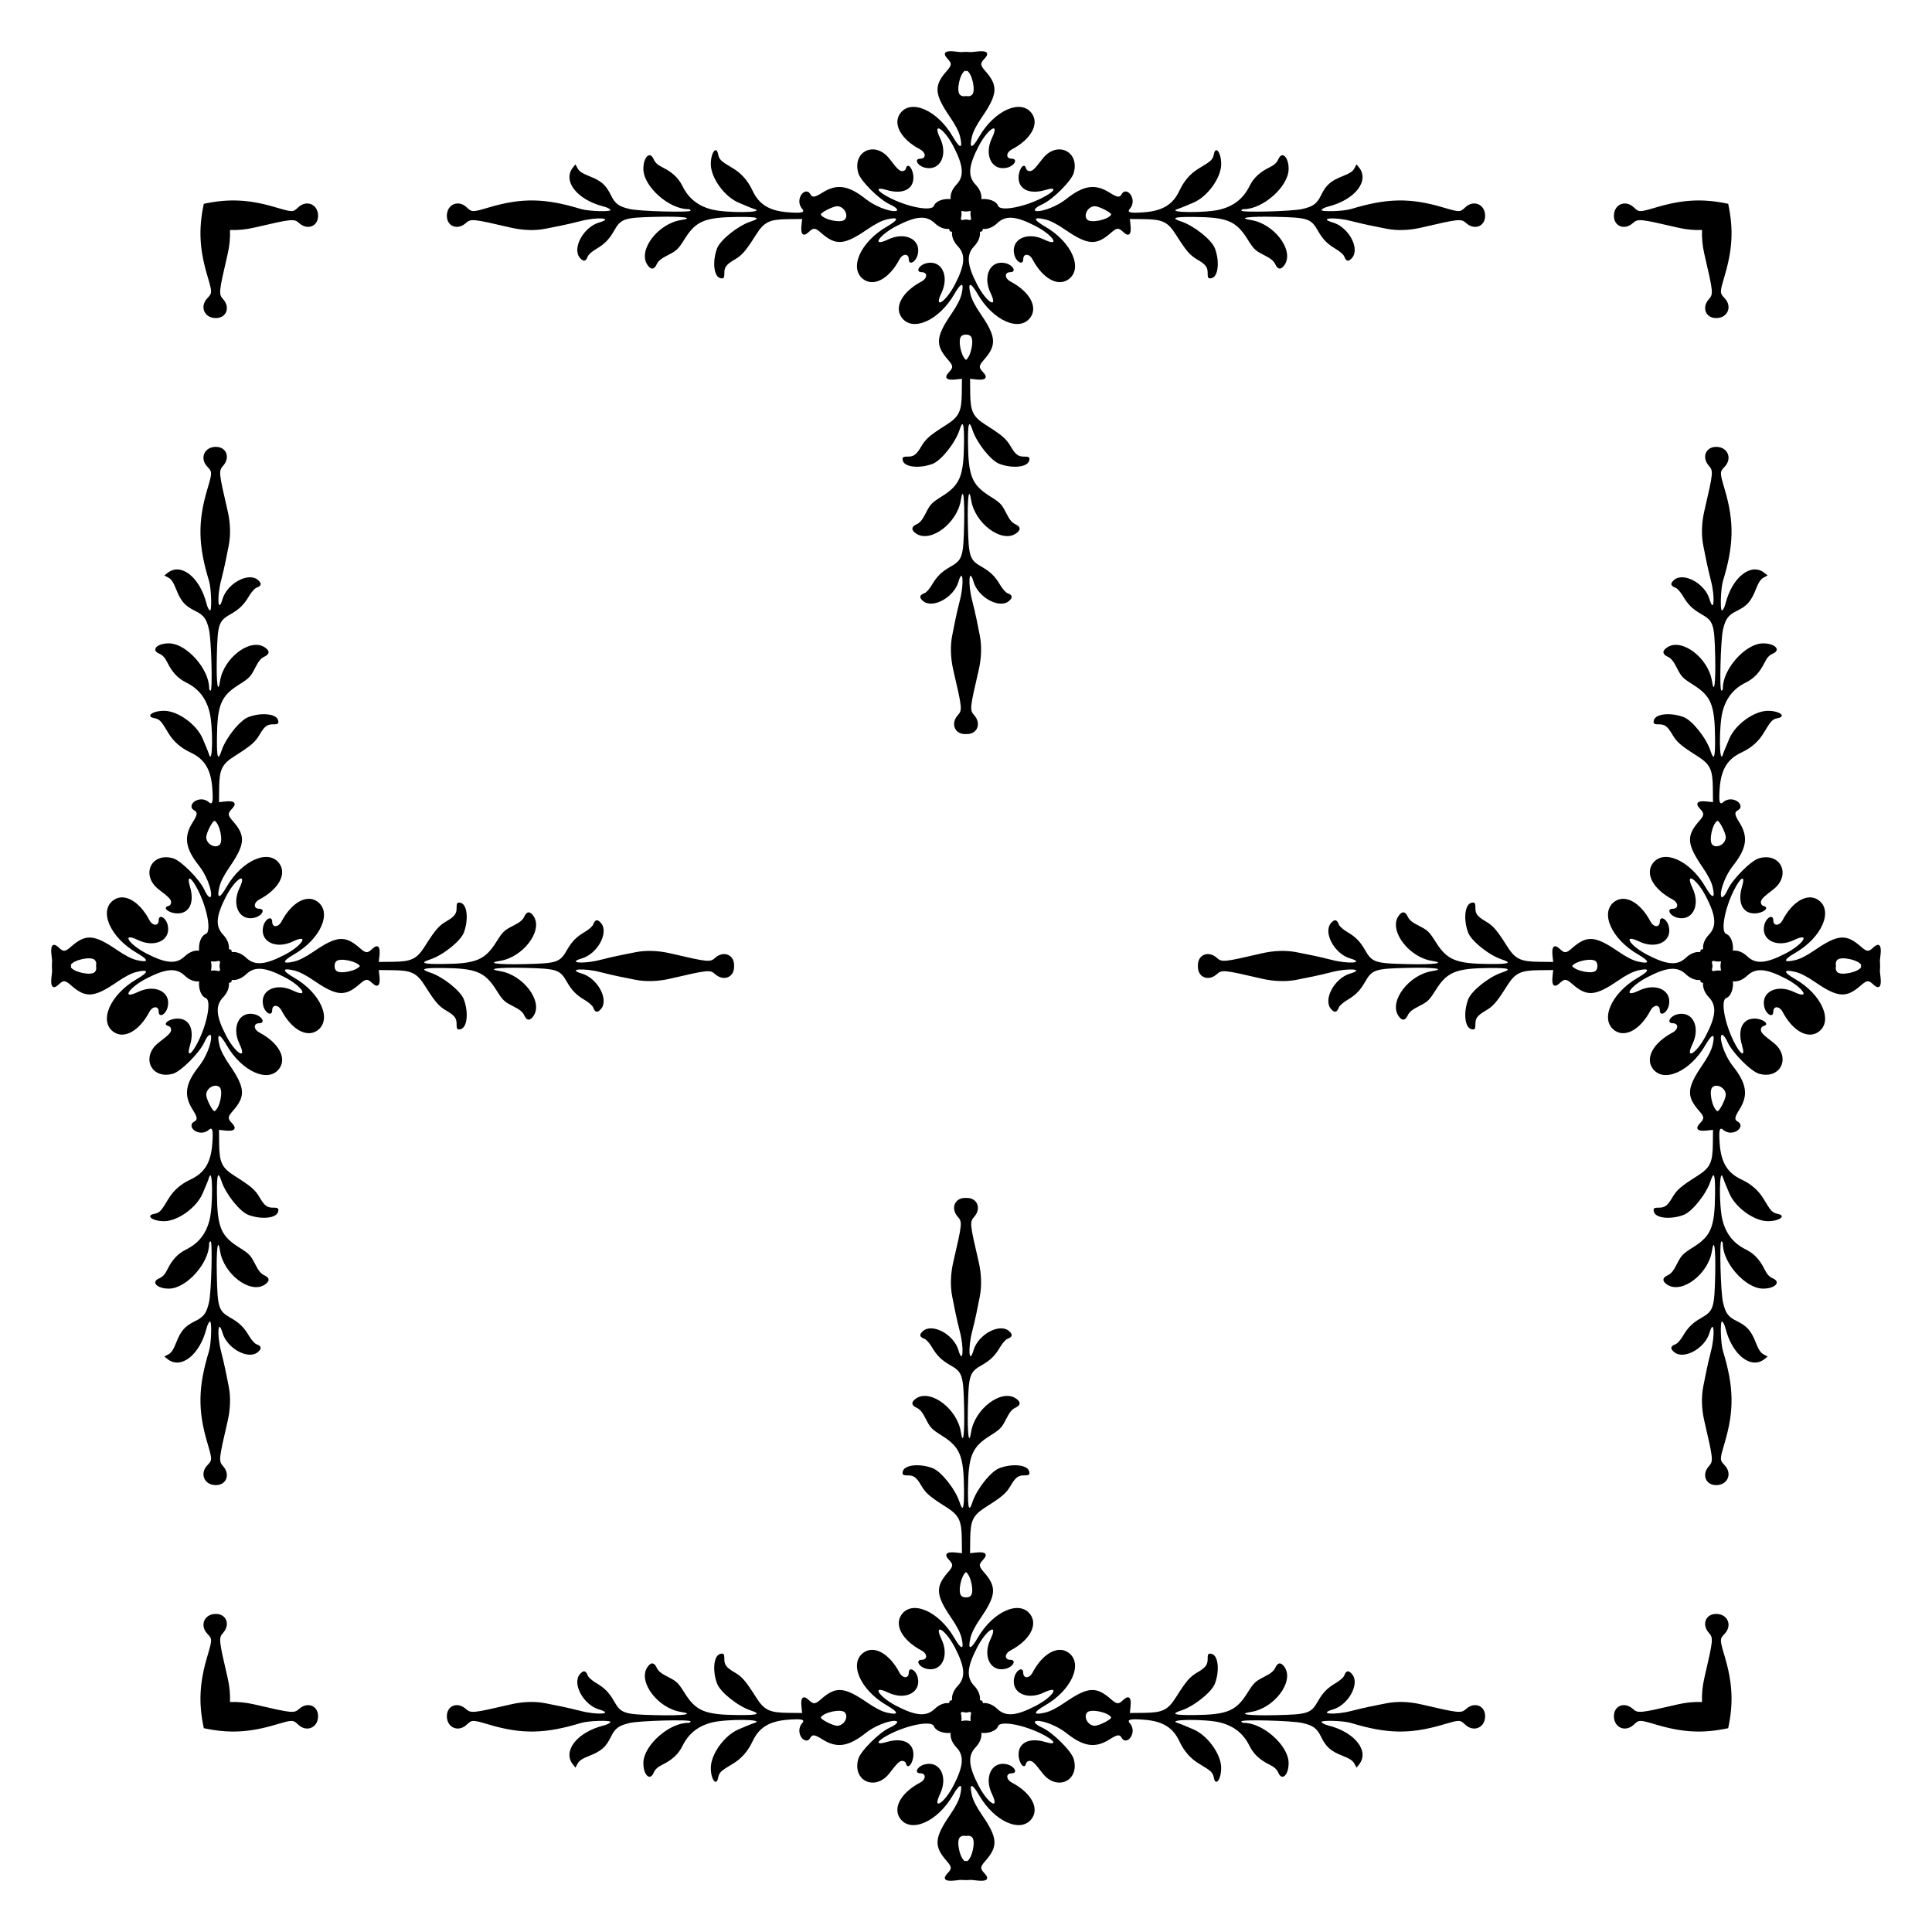<?xml version="1.0" encoding="utf-8"?>

<!DOCTYPE svg PUBLIC "-//W3C//DTD SVG 1.1//EN" "http://www.w3.org/Graphics/SVG/1.1/DTD/svg11.dtd">
<svg version="1.1" id="Layer_1" xmlns="http://www.w3.org/2000/svg" xmlns:xlink="http://www.w3.org/1999/xlink" x="0px" y="0px"
	 viewBox="0 0 1689.56 1689.56" enable-background="new 0 0 1689.56 1689.56" xml:space="preserve">
<path id="path44265" d="M1511.327,1511.327c-22.218,4.766-39.91,3.697-62.675-3.025c-15.01-4.432-15.293-4.432-19.895-0.065
	c-7.36,6.986-17.474,2.581-17.368-7.563c0.095-9.109,9.257-12.632,16.442-6.321c4.655,4.089,5.635,3.993,39.679-3.9
	c7.028-1.629,14.206-2.303,20.937-2.005c-0.298-6.731,0.376-13.909,2.005-20.937c7.893-34.043,7.989-35.023,3.9-39.679
	c-6.311-7.184-2.788-16.347,6.321-16.442c10.144-0.106,14.549,10.007,7.563,17.368c-4.367,4.601-4.366,4.885,0.065,19.895
	C1515.024,1471.417,1516.094,1489.11,1511.327,1511.327z M178.232,1511.327c-4.766-22.218-3.697-39.91,3.025-62.675
	c4.432-15.01,4.432-15.293,0.065-19.895c-6.986-7.36-2.581-17.474,7.563-17.368c9.109,0.095,12.632,9.257,6.321,16.442
	c-4.089,4.655-3.993,5.635,3.9,39.679c1.629,7.028,2.303,14.206,2.006,20.937c6.731-0.298,13.909,0.376,20.937,2.005
	c34.043,7.893,35.024,7.989,39.679,3.9c7.184-6.311,16.347-2.788,16.442,6.321c0.106,10.144-10.007,14.549-17.368,7.563
	c-4.601-4.367-4.885-4.366-19.895,0.065C218.142,1515.024,200.45,1516.094,178.232,1511.327z M178.232,178.232
	c22.218-4.766,39.91-3.697,62.675,3.025c15.01,4.432,15.293,4.432,19.895,0.065c7.36-6.986,17.474-2.581,17.368,7.563
	c-0.095,9.109-9.257,12.632-16.442,6.321c-4.655-4.089-5.635-3.993-39.679,3.9c-7.028,1.629-14.206,2.303-20.937,2.006
	c0.298,6.731-0.376,13.909-2.006,20.937c-7.893,34.043-7.989,35.024-3.9,39.679c6.311,7.184,2.788,16.347-6.321,16.442
	c-10.144,0.106-14.549-10.007-7.563-17.368c4.367-4.601,4.367-4.885-0.065-19.895C174.535,218.142,173.466,200.45,178.232,178.232z
	 M1511.327,178.232c4.766,22.218,3.697,39.91-3.025,62.675c-4.432,15.01-4.432,15.293-0.065,19.895
	c6.986,7.36,2.581,17.474-7.563,17.368c-9.109-0.095-12.632-9.257-6.321-16.442c4.089-4.655,3.993-5.635-3.9-39.679
	c-1.629-7.028-2.303-14.206-2.005-20.937c-6.731,0.298-13.909-0.376-20.937-2.006c-34.043-7.893-35.023-7.989-39.679-3.9
	c-7.184,6.311-16.347,2.788-16.442-6.321c-0.106-10.144,10.007-14.549,17.368-7.563c4.601,4.367,4.885,4.367,19.895-0.065
	C1471.417,174.535,1489.11,173.466,1511.327,178.232z M1047.613,844.78c-0.015-0.297-0.021-0.599-0.018-0.907
	c0.095-9.109,9.257-12.632,16.442-6.321c4.655,4.089,5.635,3.993,39.679-3.9c10.443-2.421,21.219-2.733,30.364-0.881
	c3.173,0.643,9.286,1.869,13.583,2.728c4.297,0.859,11.819,2.609,16.715,3.887c14.74,3.849,29.883,2.72,16.359-1.22
	c-13.767-4.01-23.905-22.824-16.713-31.011c3.11-3.54,5.14-3.125,6.8,1.385c0.561,1.524,3.886,4.451,7.388,6.504
	c7.292,4.276,11.322,8.374,15.548,15.819c6.123,10.786,8.673,11.627,37.33,12.284c23.056,0.529,33.689-0.894,21.23-2.841
	c-20.044-3.131-37.561-26.031-29.631-38.735c3.087-4.946,6.176-4.903,8.444,0.115c1.321,2.923,3.838,4.959,9.992,8.083
	c7.578,3.847,8.722,4.963,14.522,14.163c9.878,15.669,17.635,18.841,46.725,19.109c17.274,0.159,20.337-0.948,11.024-3.985
	c-11.176-3.644-26.744-16.074-29.518-23.568c-4.271-11.539-2.867-24.525,2.806-25.945c2.947-0.738,3.6,0.046,3.556,4.281
	c-0.056,5.306,1.697,7.631,8.953,11.885c6.678,3.914,9.655,7.37,18.786,21.799c7.079,11.187,11.679,13.428,27.912,13.598
	l12.399,0.13l-0.622-5.769c-0.853-7.911,1.624-10.126,6.336-5.666c4.263,4.035,5.618,3.928,11.089-0.873
	c12.652-11.103,20.006-10.556,39.749,2.951c7.438,5.089,13.007,7.945,17.578,9.019c10.682,2.508,10.639-0.141-0.105-6.354
	c-23.323-13.486-33.555-37.052-20.093-46.273c9.266-6.347,22.378,1.051,31.119,17.556c2.836,5.354,8.128,5.514,8.183,0.248
	c0.06-5.781,6.252-2.542,7.847,4.105c3.156,13.157-10.947,20.321-25.915,13.162c-15.002-7.176-8.28,3.65,7.267,11.704
	c17.114,8.865,26.15,9.572,33.465,2.62c4.224-4.014,8.709-5.491,12.62-5.089c0.12-0.643,0.304-1.317,0.553-2.018
	c0.701-0.249,1.375-0.433,2.018-0.553c-0.402-3.911,1.075-8.396,5.089-12.62c6.952-7.316,6.245-16.351-2.62-33.465
	c-8.054-15.547-18.88-22.27-11.704-7.267c7.159,14.968-0.005,29.071-13.162,25.915c-6.648-1.595-9.887-7.787-4.105-7.847
	c5.266-0.055,5.106-5.347-0.248-8.183c-16.505-8.741-23.902-21.853-17.556-31.119c9.221-13.463,32.787-3.23,46.273,20.093
	c6.213,10.744,8.862,10.787,6.354,0.105c-1.073-4.571-3.93-10.141-9.019-17.578c-13.507-19.743-14.054-27.097-2.951-39.749
	c4.802-5.471,4.908-6.826,0.873-11.089c-4.46-4.712-2.245-7.189,5.666-6.336l5.769,0.622l-0.13-12.399
	c-0.17-16.233-2.411-20.833-13.598-27.912c-14.429-9.13-17.885-12.108-21.799-18.785c-4.253-7.257-6.579-9.009-11.885-8.954
	c-4.235,0.045-5.019-0.609-4.281-3.556c1.42-5.672,14.406-7.076,25.945-2.805c7.495,2.774,19.924,18.342,23.568,29.518
	c3.037,9.313,4.144,6.25,3.985-11.024c-0.268-29.09-3.44-36.847-19.109-46.725c-9.2-5.8-10.317-6.943-14.163-14.522
	c-3.124-6.154-5.16-8.671-8.083-9.992c-5.018-2.268-5.061-5.357-0.115-8.444c12.705-7.93,35.604,9.587,38.735,29.631
	c1.946,12.459,3.369,1.826,2.841-21.23c-0.657-28.657-1.498-31.207-12.283-37.33c-7.445-4.227-11.543-8.256-15.819-15.548
	c-2.053-3.501-4.981-6.827-6.504-7.388c-4.51-1.661-4.925-3.691-1.385-6.801c8.187-7.193,27.001,2.946,31.011,16.713
	c3.94,13.524,5.069-1.618,1.22-16.359c-1.278-4.896-3.028-12.418-3.887-16.715c-0.859-4.297-2.085-10.411-2.728-13.583
	c-1.852-9.145-1.54-19.921,0.881-30.364c7.893-34.043,7.989-35.024,3.9-39.679c-6.311-7.184-2.788-16.347,6.321-16.442
	c10.144-0.106,14.549,10.007,7.563,17.368c-4.367,4.601-4.366,4.885,0.065,19.895c8.368,28.341,7.976,48.82-1.531,79.957
	c-2.018,6.609-2.631,26.484-0.798,25.852c0.897-0.31,2.236-2.973,2.976-5.917c5.829-23.192,22.334-36.239,34.075-26.933l2.808,2.226
	l-3.536,1.897c-2.65,1.424-4.382,4.063-6.933,10.555c-3.988,10.147-7.634,14.25-16.484,18.555
	c-7.543,3.669-9.897,6.855-12.105,16.384c-2.064,8.905-3.235,53.344-1.405,53.325c0.707-0.008,1.282-0.964,1.28-2.123
	c-0.036-16.765,19.722-38.959,34.886-39.187c10.576-0.159,16.364,5.718,8.826,8.961c-3.103,1.335-5.039,3.44-7.205,7.827
	c-4.244,8.598-9.199,13.863-16.401,17.433c-10.673,5.29-17.197,13.411-20.331,25.305c-3.341,12.681-3,48.381,0.359,37.48
	c0.358-1.163,1.115-3.204,1.681-4.534c0.566-1.331,2.285-5.422,3.819-9.092c5.181-12.387,21.625-24.318,33.641-24.409
	c10.038-0.076,16.751,4.812,8.78,6.394c-4.729,0.938-5.977,2.242-12.181,12.7c-4.546,7.663-10.889,13.275-19.644,17.38
	c-12.247,5.743-17.74,14.743-18.981,31.099c-0.959,12.635-0.156,15.339,3.538,11.924c1.215-1.123,3.808-2.06,5.762-2.08
	c7.281-0.076,11.918,6.649,6.597,9.568c-3.249,1.783-3,3.787,1.318,10.642c7.964,12.644,6.424,22.745-5.817,38.153
	c-5.516,6.943-10.451,18.807-10.386,24.966c0.045,4.273,3.024,2.168,5.88-4.153c4.193-9.282,20.504-25.674,27.498-27.636
	c19.227-5.394,28.436,14.98,12.349,27.323c-9.192,7.052-10.75,8.695-10.723,11.305c0.016,1.517,0.993,2.772,2.442,3.134
	c5.651,1.415-0.47,6.378-7.962,6.457c-10.529,0.11-15.099-9.569-11.009-23.317c3.322-11.168-1.298-8.767-7.468,3.882
	c-7.936,16.27-11.23,35.545-6.381,37.347c4.444,1.652,6.528,8.764,5.875,14.632c3.925-0.424,8.436,1.046,12.683,5.082
	c7.316,6.952,16.354,6.243,33.468-2.622c15.547-8.054,22.267-18.88,7.265-11.704c-14.968,7.16-29.071-0.002-25.915-13.159
	c1.595-6.648,7.786-9.887,7.847-4.105c0.055,5.266,5.35,5.103,8.186-0.251c8.741-16.505,21.853-23.902,31.119-17.556
	c13.463,9.221,3.23,32.787-20.093,46.273c-10.745,6.213-10.79,8.865-0.108,6.356c4.571-1.073,10.141-3.933,17.578-9.021
	c19.743-13.507,27.097-14.052,39.749-2.949c5.471,4.802,6.826,4.908,11.089,0.873c4.712-4.46,7.189-2.245,6.336,5.666l-0.622,5.766
	l0.191,4.793l-0.191,4.793l0.622,5.766c0.853,7.912-1.624,10.126-6.336,5.666c-4.263-4.035-5.618-3.928-11.089,0.873
	c-12.652,11.103-20.006,10.558-39.749-2.949c-7.438-5.089-13.007-7.948-17.578-9.021c-10.682-2.508-10.637,0.143,0.108,6.356
	c23.323,13.487,33.555,37.053,20.093,46.274c-9.266,6.347-22.378-1.051-31.119-17.556c-2.836-5.354-8.131-5.517-8.186-0.251
	c-0.061,5.782-6.252,2.542-7.847-4.105c-3.156-13.157,10.947-20.319,25.915-13.159c15.002,7.176,8.282-3.65-7.265-11.704
	c-17.114-8.865-26.152-9.575-33.468-2.622c-4.246,4.035-8.757,5.506-12.683,5.082c0.654,5.868-1.431,12.98-5.875,14.632
	c-4.849,1.803-1.555,21.077,6.381,37.347c6.17,12.649,10.79,15.05,7.468,3.882c-4.09-13.749,0.48-23.428,11.009-23.317
	c7.493,0.078,13.613,5.042,7.962,6.457c-1.448,0.362-2.426,1.617-2.442,3.134c-0.027,2.61,1.531,4.253,10.723,11.305
	c16.087,12.342,6.879,32.716-12.349,27.323c-6.994-1.962-23.305-18.354-27.498-27.636c-2.855-6.321-5.835-8.426-5.88-4.153
	c-0.064,6.159,4.87,18.023,10.386,24.966c12.241,15.408,13.781,25.509,5.817,38.153c-4.318,6.855-4.566,8.86-1.318,10.642
	c5.321,2.92,0.684,9.645-6.597,9.568c-1.953-0.021-4.546-0.957-5.762-2.08c-3.695-3.415-4.497-0.711-3.538,11.924
	c1.241,16.356,6.734,25.357,18.981,31.099c8.755,4.105,15.098,9.717,19.644,17.38c6.203,10.458,7.452,11.762,12.181,12.7
	c7.97,1.582,1.258,6.47-8.78,6.394c-12.016-0.091-28.46-12.022-33.641-24.409c-1.535-3.669-3.253-7.761-3.819-9.092
	c-0.566-1.331-1.323-3.371-1.681-4.534c-3.358-10.9-3.7,24.799-0.359,37.48c3.134,11.894,9.658,20.014,20.331,25.305
	c7.202,3.57,12.157,8.835,16.401,17.433c2.166,4.387,4.102,6.492,7.205,7.827c7.539,3.243,1.75,9.12-8.826,8.961
	c-15.164-0.228-34.922-22.422-34.886-39.187c0.003-1.159-0.572-2.115-1.28-2.123c-1.83-0.019-0.659,44.42,1.405,53.325
	c2.209,9.529,4.563,12.715,12.105,16.384c8.85,4.304,12.496,8.408,16.484,18.554c2.551,6.491,4.284,9.131,6.933,10.555l3.536,1.897
	l-2.808,2.226c-11.741,9.305-28.247-3.741-34.075-26.933c-0.74-2.945-2.079-5.608-2.976-5.917
	c-1.833-0.632-1.22,19.243,0.798,25.852c9.506,31.137,9.899,51.616,1.531,79.957c-4.432,15.01-4.432,15.293-0.065,19.895
	c6.986,7.36,2.581,17.474-7.563,17.368c-9.109-0.095-12.632-9.257-6.321-16.442c4.089-4.655,3.993-5.635-3.9-39.679
	c-2.421-10.443-2.733-21.219-0.881-30.364c0.643-3.173,1.869-9.286,2.728-13.583c0.859-4.297,2.609-11.819,3.887-16.715
	c3.849-14.74,2.72-29.883-1.22-16.359c-4.01,13.767-22.824,23.905-31.011,16.713c-3.54-3.11-3.125-5.14,1.385-6.801
	c1.524-0.561,4.451-3.886,6.504-7.388c4.276-7.292,8.374-11.322,15.819-15.548c10.786-6.123,11.627-8.673,12.283-37.33
	c0.529-23.055-0.894-33.689-2.841-21.229c-3.131,20.044-26.031,37.561-38.735,29.631c-4.946-3.087-4.903-6.176,0.115-8.444
	c2.923-1.321,4.959-3.838,8.083-9.992c3.847-7.578,4.963-8.722,14.163-14.522c15.669-9.878,18.841-17.635,19.109-46.725
	c0.159-17.274-0.948-20.337-3.985-11.024c-3.644,11.176-16.074,26.744-23.568,29.518c-11.539,4.271-24.525,2.867-25.945-2.806
	c-0.738-2.947,0.046-3.601,4.281-3.556c5.306,0.056,7.631-1.697,11.885-8.954c3.914-6.678,7.37-9.655,21.799-18.785
	c11.187-7.079,13.428-11.679,13.598-27.912l0.13-12.399l-5.769,0.622c-7.912,0.853-10.126-1.624-5.666-6.336
	c4.035-4.263,3.928-5.618-0.873-11.089c-11.103-12.652-10.556-20.006,2.951-39.749c5.089-7.438,7.945-13.007,9.019-17.578
	c2.508-10.682-0.141-10.639-6.354,0.105c-13.486,23.323-37.052,33.555-46.273,20.093c-6.347-9.266,1.051-22.378,17.556-31.119
	c5.354-2.836,5.514-8.128,0.248-8.183c-5.781-0.06-2.542-6.252,4.105-7.847c13.157-3.156,20.321,10.947,13.162,25.915
	c-7.176,15.002,3.65,8.28,11.704-7.267c8.865-17.114,9.572-26.15,2.62-33.465c-4.014-4.224-5.491-8.709-5.089-12.62
	c-0.643-0.12-1.317-0.304-2.018-0.553c-0.249-0.701-0.433-1.375-0.553-2.018c-3.911,0.402-8.396-1.075-12.62-5.089
	c-7.316-6.952-16.351-6.246-33.465,2.62c-15.547,8.054-22.27,18.88-7.267,11.704c14.968-7.159,29.071,0.005,25.915,13.162
	c-1.595,6.648-7.787,9.887-7.847,4.105c-0.055-5.266-5.347-5.106-8.183,0.248c-8.741,16.505-21.853,23.902-31.119,17.556
	c-13.463-9.221-3.23-32.787,20.093-46.273c10.744-6.213,10.787-8.862,0.105-6.354c-4.571,1.073-10.141,3.93-17.578,9.019
	c-19.743,13.507-27.097,14.054-39.749,2.951c-5.471-4.802-6.826-4.908-11.089-0.873c-4.712,4.46-7.189,2.245-6.336-5.666
	l0.622-5.769l-12.399,0.131c-16.233,0.17-20.833,2.411-27.912,13.598c-9.13,14.429-12.108,17.885-18.786,21.799
	c-7.257,4.253-9.009,6.579-8.953,11.885c0.045,4.235-0.609,5.019-3.556,4.281c-5.672-1.42-7.076-14.406-2.806-25.945
	c2.774-7.494,18.342-19.924,29.518-23.568c9.313-3.037,6.25-4.144-11.024-3.985c-29.09,0.268-36.847,3.44-46.725,19.109
	c-5.8,9.2-6.943,10.316-14.522,14.163c-6.154,3.124-8.672,5.16-9.992,8.083c-2.268,5.018-5.357,5.061-8.444,0.115
	c-7.93-12.705,9.587-35.604,29.631-38.735c12.459-1.946,1.826-3.369-21.23-2.841c-28.657,0.657-31.207,1.497-37.33,12.284
	c-4.227,7.445-8.256,11.543-15.548,15.819c-3.501,2.053-6.827,4.981-7.388,6.504c-1.661,4.51-3.691,4.925-6.8,1.385
	c-7.193-8.187,2.946-27.001,16.713-31.011c13.524-3.94-1.619-5.069-16.359-1.22c-4.896,1.278-12.418,3.029-16.715,3.887
	c-4.297,0.859-10.411,2.085-13.583,2.728c-9.145,1.852-19.921,1.54-30.364-0.881c-34.043-7.893-35.023-7.989-39.679-3.9
	c-7.184,6.311-16.347,2.788-16.442-6.321C1047.592,845.379,1047.598,845.077,1047.613,844.78z M844.78,1047.613
	c0.297-0.015,0.599-0.021,0.907-0.018c9.109,0.095,12.632,9.257,6.321,16.442c-4.089,4.655-3.993,5.635,3.9,39.679
	c2.421,10.443,2.733,21.219,0.881,30.364c-0.643,3.173-1.869,9.286-2.728,13.583c-0.859,4.297-2.609,11.819-3.887,16.715
	c-3.849,14.74-2.72,29.883,1.22,16.359c4.01-13.767,22.824-23.905,31.011-16.713c3.54,3.11,3.125,5.14-1.385,6.8
	c-1.524,0.561-4.451,3.886-6.504,7.388c-4.276,7.292-8.374,11.322-15.819,15.548c-10.786,6.123-11.627,8.673-12.284,37.33
	c-0.529,23.056,0.894,33.689,2.841,21.23c3.131-20.044,26.031-37.561,38.735-29.631c4.946,3.087,4.903,6.176-0.115,8.444
	c-2.923,1.321-4.959,3.838-8.083,9.992c-3.847,7.578-4.963,8.722-14.163,14.522c-15.669,9.878-18.841,17.635-19.109,46.725
	c-0.159,17.274,0.948,20.337,3.985,11.024c3.644-11.176,16.074-26.744,23.568-29.518c11.539-4.271,24.525-2.867,25.945,2.806
	c0.738,2.947-0.046,3.6-4.281,3.556c-5.306-0.056-7.631,1.697-11.885,8.953c-3.914,6.678-7.37,9.655-21.799,18.786
	c-11.187,7.079-13.428,11.679-13.598,27.912l-0.131,12.399l5.769-0.622c7.911-0.853,10.126,1.624,5.666,6.336
	c-4.035,4.263-3.928,5.618,0.873,11.089c11.103,12.652,10.556,20.006-2.951,39.749c-5.089,7.438-7.945,13.007-9.019,17.578
	c-2.508,10.682,0.141,10.639,6.354-0.105c13.486-23.323,37.052-33.555,46.273-20.093c6.347,9.266-1.051,22.378-17.556,31.119
	c-5.354,2.836-5.514,8.128-0.248,8.183c5.781,0.06,2.542,6.252-4.105,7.847c-13.157,3.156-20.321-10.947-13.162-25.915
	c7.176-15.002-3.65-8.28-11.704,7.267c-8.865,17.114-9.572,26.15-2.62,33.465c4.014,4.224,5.491,8.709,5.089,12.62
	c0.643,0.12,1.317,0.304,2.018,0.553c0.249,0.701,0.433,1.375,0.553,2.018c3.911-0.402,8.396,1.075,12.62,5.089
	c7.316,6.952,16.351,6.245,33.465-2.62c15.547-8.054,22.27-18.88,7.267-11.704c-14.968,7.159-29.071-0.005-25.915-13.162
	c1.595-6.648,7.787-9.887,7.847-4.105c0.055,5.266,5.347,5.106,8.183-0.248c8.741-16.505,21.853-23.902,31.119-17.556
	c13.463,9.221,3.23,32.787-20.093,46.273c-10.744,6.213-10.787,8.862-0.105,6.354c4.571-1.073,10.141-3.93,17.578-9.019
	c19.743-13.507,27.097-14.054,39.749-2.951c5.471,4.802,6.826,4.908,11.089,0.873c4.712-4.46,7.189-2.245,6.336,5.666l-0.622,5.769
	l12.399-0.13c16.233-0.17,20.833-2.411,27.912-13.598c9.13-14.429,12.108-17.885,18.785-21.799
	c7.257-4.253,9.009-6.579,8.954-11.885c-0.045-4.235,0.609-5.019,3.556-4.281c5.672,1.42,7.076,14.406,2.806,25.945
	c-2.774,7.495-18.342,19.924-29.518,23.568c-9.313,3.037-6.25,4.144,11.024,3.985c29.09-0.268,36.848-3.44,46.725-19.109
	c5.8-9.2,6.943-10.317,14.522-14.163c6.154-3.124,8.671-5.16,9.992-8.083c2.268-5.018,5.357-5.061,8.444-0.115
	c7.93,12.705-9.587,35.604-29.631,38.735c-12.459,1.946-1.826,3.369,21.229,2.841c28.657-0.657,31.207-1.498,37.33-12.283
	c4.227-7.445,8.256-11.543,15.548-15.819c3.501-2.053,6.827-4.981,7.388-6.504c1.661-4.51,3.691-4.925,6.801-1.385
	c7.193,8.187-2.946,27.001-16.713,31.011c-13.524,3.94,1.618,5.069,16.359,1.22c4.896-1.278,12.418-3.028,16.715-3.887
	c4.297-0.859,10.411-2.085,13.583-2.728c9.145-1.852,19.921-1.54,30.364,0.881c34.043,7.893,35.024,7.989,39.679,3.9
	c7.184-6.311,16.347-2.788,16.442,6.321c0.106,10.144-10.007,14.549-17.368,7.563c-4.601-4.367-4.885-4.366-19.895,0.065
	c-28.341,8.368-48.82,7.976-79.957-1.531c-6.609-2.018-26.484-2.631-25.852-0.798c0.31,0.897,2.973,2.236,5.917,2.976
	c23.192,5.829,36.239,22.334,26.933,34.075l-2.226,2.808l-1.897-3.536c-1.424-2.65-4.063-4.382-10.555-6.933
	c-10.147-3.988-14.25-7.634-18.554-16.484c-3.669-7.543-6.855-9.897-16.384-12.105c-8.905-2.064-53.344-3.235-53.325-1.405
	c0.008,0.707,0.964,1.282,2.123,1.28c16.765-0.036,38.959,19.722,39.187,34.886c0.159,10.576-5.718,16.364-8.961,8.826
	c-1.335-3.103-3.44-5.039-7.827-7.205c-8.598-4.244-13.863-9.199-17.433-16.401c-5.291-10.673-13.411-17.197-25.305-20.331
	c-12.681-3.341-48.381-3-37.48,0.359c1.163,0.358,3.203,1.115,4.534,1.681c1.331,0.566,5.422,2.285,9.092,3.819
	c12.387,5.181,24.318,21.625,24.409,33.641c0.076,10.038-4.812,16.751-6.394,8.78c-0.938-4.729-2.242-5.977-12.7-12.181
	c-7.663-4.546-13.275-10.889-17.38-19.644c-5.743-12.247-14.743-17.74-31.099-18.981c-12.635-0.959-15.339-0.156-11.924,3.538
	c1.123,1.215,2.06,3.808,2.08,5.762c0.076,7.281-6.649,11.918-9.568,6.597c-1.783-3.249-3.787-3-10.642,1.318
	c-12.644,7.964-22.745,6.424-38.153-5.817c-6.943-5.516-18.807-10.451-24.966-10.386c-4.273,0.045-2.168,3.024,4.153,5.88
	c9.282,4.193,25.674,20.504,27.636,27.498c5.394,19.227-14.98,28.436-27.323,12.349c-7.052-9.192-8.695-10.75-11.305-10.723
	c-1.517,0.016-2.772,0.993-3.134,2.442c-1.415,5.651-6.378-0.47-6.457-7.962c-0.11-10.529,9.569-15.099,23.317-11.009
	c11.168,3.322,8.767-1.298-3.882-7.468c-16.27-7.936-35.545-11.23-37.347-6.381c-1.652,4.444-8.764,6.528-14.632,5.875
	c0.424,3.925-1.046,8.436-5.082,12.683c-6.952,7.316-6.243,16.354,2.622,33.468c8.054,15.547,18.88,22.267,11.704,7.265
	c-7.16-14.968,0.002-29.071,13.159-25.915c6.648,1.595,9.887,7.786,4.105,7.847c-5.266,0.055-5.103,5.35,0.251,8.186
	c16.505,8.741,23.902,21.853,17.556,31.119c-9.221,13.463-32.787,3.23-46.274-20.093c-6.213-10.745-8.865-10.79-6.356-0.108
	c1.073,4.571,3.933,10.141,9.021,17.578c13.507,19.743,14.052,27.097,2.949,39.749c-4.802,5.471-4.908,6.826-0.873,11.089
	c4.46,4.712,2.245,7.189-5.666,6.336l-5.766-0.622l-4.793,0.191l-4.793-0.191l-5.766,0.622c-7.912,0.853-10.126-1.624-5.666-6.336
	c4.035-4.263,3.928-5.618-0.873-11.089c-11.103-12.652-10.558-20.006,2.949-39.749c5.089-7.438,7.948-13.007,9.021-17.578
	c2.508-10.682-0.143-10.637-6.356,0.108c-13.487,23.323-37.052,33.555-46.273,20.093c-6.347-9.266,1.051-22.378,17.556-31.119
	c5.354-2.836,5.517-8.131,0.251-8.186c-5.782-0.061-2.542-6.252,4.105-7.847c13.157-3.156,20.319,10.947,13.159,25.915
	c-7.176,15.002,3.65,8.282,11.704-7.265c8.865-17.114,9.575-26.152,2.622-33.468c-4.035-4.246-5.506-8.757-5.082-12.683
	c-5.868,0.654-12.98-1.431-14.632-5.875c-1.803-4.849-21.077-1.555-37.347,6.381c-12.649,6.17-15.05,10.79-3.882,7.468
	c13.749-4.09,23.428,0.48,23.317,11.009c-0.078,7.493-5.042,13.613-6.457,7.962c-0.362-1.448-1.617-2.426-3.134-2.442
	c-2.61-0.027-4.253,1.531-11.305,10.723c-12.342,16.087-32.716,6.879-27.323-12.349c1.962-6.994,18.354-23.305,27.636-27.498
	c6.321-2.855,8.426-5.835,4.153-5.88c-6.159-0.064-18.023,4.87-24.966,10.386c-15.408,12.241-25.509,13.781-38.153,5.817
	c-6.855-4.318-8.86-4.566-10.642-1.318c-2.92,5.321-9.645,0.684-9.568-6.597c0.021-1.953,0.957-4.546,2.08-5.762
	c3.415-3.695,0.711-4.497-11.924-3.538c-16.356,1.241-25.357,6.734-31.099,18.981c-4.105,8.755-9.717,15.098-17.38,19.644
	c-10.458,6.203-11.762,7.452-12.7,12.181c-1.582,7.97-6.47,1.258-6.394-8.78c0.091-12.016,12.022-28.46,24.409-33.641
	c3.669-1.535,7.761-3.253,9.092-3.819c1.331-0.566,3.371-1.323,4.534-1.681c10.9-3.358-24.799-3.7-37.48-0.359
	c-11.894,3.134-20.014,9.658-25.305,20.331c-3.57,7.202-8.835,12.157-17.433,16.401c-4.387,2.166-6.492,4.102-7.827,7.205
	c-3.243,7.539-9.12,1.75-8.961-8.826c0.228-15.164,22.422-34.922,39.187-34.886c1.159,0.003,2.115-0.572,2.123-1.28
	c0.019-1.83-44.42-0.659-53.325,1.405c-9.529,2.209-12.715,4.563-16.384,12.105c-4.305,8.85-8.408,12.496-18.555,16.484
	c-6.491,2.551-9.131,4.284-10.555,6.933l-1.897,3.536l-2.226-2.808c-9.305-11.741,3.741-28.247,26.933-34.075
	c2.945-0.74,5.608-2.079,5.917-2.976c0.632-1.833-19.243-1.22-25.852,0.798c-31.137,9.506-51.616,9.899-79.957,1.531
	c-15.01-4.432-15.293-4.432-19.895-0.065c-7.36,6.986-17.474,2.581-17.368-7.563c0.095-9.109,9.257-12.632,16.442-6.321
	c4.655,4.089,5.635,3.993,39.679-3.9c10.443-2.421,21.219-2.733,30.364-0.881c3.173,0.643,9.286,1.869,13.583,2.728
	c4.297,0.859,11.819,2.609,16.715,3.887c14.74,3.849,29.883,2.72,16.359-1.22c-13.767-4.01-23.905-22.824-16.713-31.011
	c3.11-3.54,5.139-3.125,6.801,1.385c0.561,1.524,3.886,4.451,7.388,6.504c7.292,4.276,11.322,8.374,15.548,15.819
	c6.123,10.786,8.673,11.627,37.33,12.283c23.055,0.529,33.689-0.894,21.23-2.841c-20.044-3.131-37.561-26.031-29.631-38.735
	c3.087-4.946,6.176-4.903,8.444,0.115c1.321,2.923,3.838,4.959,9.992,8.083c7.578,3.847,8.722,4.963,14.522,14.163
	c9.878,15.669,17.635,18.841,46.725,19.109c17.274,0.159,20.337-0.948,11.024-3.985c-11.176-3.644-26.744-16.074-29.518-23.568
	c-4.271-11.539-2.867-24.525,2.805-25.945c2.947-0.738,3.601,0.046,3.556,4.281c-0.056,5.306,1.697,7.631,8.954,11.885
	c6.678,3.914,9.655,7.37,18.785,21.799c7.079,11.187,11.679,13.428,27.912,13.598l12.399,0.13l-0.622-5.769
	c-0.853-7.912,1.624-10.126,6.336-5.666c4.263,4.035,5.618,3.928,11.089-0.873c12.652-11.103,20.006-10.556,39.749,2.951
	c7.438,5.089,13.007,7.945,17.578,9.019c10.682,2.508,10.639-0.141-0.105-6.354c-23.323-13.486-33.555-37.052-20.093-46.273
	c9.266-6.347,22.378,1.051,31.119,17.556c2.836,5.354,8.128,5.514,8.183,0.248c0.06-5.781,6.252-2.542,7.847,4.105
	c3.156,13.157-10.947,20.321-25.915,13.162c-15.002-7.176-8.28,3.65,7.267,11.704c17.114,8.865,26.15,9.572,33.465,2.62
	c4.224-4.014,8.709-5.491,12.62-5.089c0.12-0.643,0.304-1.317,0.553-2.018c0.701-0.249,1.375-0.433,2.018-0.553
	c-0.402-3.911,1.075-8.396,5.089-12.62c6.952-7.316,6.246-16.351-2.62-33.465c-8.054-15.547-18.88-22.27-11.704-7.267
	c7.159,14.968-0.005,29.071-13.162,25.915c-6.648-1.595-9.887-7.787-4.105-7.847c5.266-0.055,5.106-5.347-0.248-8.183
	c-16.505-8.741-23.902-21.853-17.556-31.119c9.221-13.463,32.787-3.23,46.273,20.093c6.213,10.744,8.862,10.787,6.354,0.105
	c-1.073-4.571-3.93-10.141-9.019-17.578c-13.507-19.743-14.054-27.097-2.951-39.749c4.802-5.471,4.908-6.826,0.873-11.089
	c-4.46-4.712-2.245-7.189,5.666-6.336l5.769,0.622l-0.13-12.399c-0.17-16.233-2.411-20.833-13.598-27.912
	c-14.429-9.13-17.885-12.108-21.799-18.786c-4.253-7.257-6.579-9.009-11.885-8.953c-4.235,0.045-5.019-0.609-4.281-3.556
	c1.42-5.672,14.406-7.076,25.945-2.806c7.494,2.774,19.924,18.342,23.568,29.518c3.037,9.313,4.144,6.25,3.985-11.024
	c-0.268-29.09-3.44-36.847-19.109-46.725c-9.2-5.8-10.316-6.943-14.163-14.522c-3.124-6.154-5.16-8.672-8.083-9.992
	c-5.018-2.268-5.061-5.357-0.115-8.444c12.705-7.93,35.604,9.587,38.735,29.631c1.946,12.459,3.369,1.826,2.841-21.23
	c-0.657-28.657-1.497-31.207-12.284-37.33c-7.445-4.227-11.543-8.256-15.819-15.548c-2.053-3.501-4.981-6.827-6.504-7.388
	c-4.51-1.661-4.925-3.691-1.385-6.8c8.187-7.193,27.001,2.946,31.011,16.713c3.94,13.524,5.069-1.619,1.22-16.359
	c-1.278-4.896-3.029-12.418-3.887-16.715c-0.859-4.297-2.085-10.411-2.728-13.583c-1.852-9.145-1.54-19.921,0.881-30.364
	c7.893-34.043,7.989-35.023,3.9-39.679c-6.311-7.184-2.788-16.347,6.321-16.442C844.181,1047.592,844.483,1047.598,844.78,1047.613z
	 M641.946,844.78c0.015,0.297,0.021,0.599,0.018,0.907c-0.095,9.109-9.257,12.632-16.442,6.321c-4.655-4.089-5.635-3.993-39.679,3.9
	c-10.443,2.421-21.219,2.733-30.364,0.881c-3.173-0.643-9.286-1.869-13.583-2.728c-4.297-0.859-11.819-2.609-16.715-3.887
	c-14.74-3.849-29.883-2.72-16.359,1.22c13.767,4.01,23.905,22.824,16.713,31.011c-3.11,3.54-5.139,3.125-6.8-1.385
	c-0.561-1.524-3.886-4.451-7.388-6.504c-7.292-4.276-11.322-8.374-15.548-15.819c-6.123-10.786-8.673-11.627-37.33-12.284
	c-23.055-0.529-33.689,0.894-21.23,2.841c20.044,3.131,37.561,26.031,29.631,38.735c-3.087,4.946-6.176,4.903-8.444-0.115
	c-1.321-2.923-3.838-4.959-9.992-8.083c-7.578-3.847-8.722-4.963-14.522-14.163c-9.878-15.669-17.635-18.841-46.725-19.109
	c-17.274-0.159-20.337,0.948-11.024,3.985c11.176,3.644,26.744,16.074,29.518,23.568c4.271,11.539,2.867,24.525-2.805,25.945
	c-2.947,0.738-3.601-0.046-3.556-4.281c0.056-5.306-1.697-7.631-8.954-11.885c-6.678-3.914-9.655-7.37-18.785-21.799
	c-7.079-11.187-11.679-13.428-27.912-13.598l-12.399-0.131l0.622,5.769c0.853,7.911-1.624,10.126-6.336,5.666
	c-4.263-4.035-5.618-3.928-11.089,0.873c-12.652,11.103-20.006,10.556-39.749-2.951c-7.438-5.089-13.007-7.945-17.578-9.019
	c-10.682-2.508-10.639,0.141,0.105,6.354c23.323,13.486,33.555,37.052,20.093,46.273c-9.266,6.347-22.378-1.051-31.119-17.556
	c-2.836-5.354-8.128-5.514-8.183-0.248c-0.06,5.781-6.252,2.542-7.847-4.105c-3.156-13.157,10.947-20.321,25.915-13.162
	c15.002,7.176,8.28-3.65-7.267-11.704c-17.114-8.865-26.15-9.572-33.465-2.62c-4.224,4.014-8.709,5.491-12.62,5.089
	c-0.12,0.643-0.304,1.317-0.553,2.018c-0.701,0.249-1.375,0.433-2.018,0.553c0.402,3.911-1.075,8.396-5.089,12.62
	c-6.952,7.316-6.246,16.351,2.62,33.465c8.054,15.547,18.88,22.27,11.704,7.267c-7.159-14.968,0.005-29.071,13.162-25.915
	c6.648,1.595,9.887,7.787,4.105,7.847c-5.266,0.055-5.106,5.347,0.248,8.183c16.505,8.741,23.902,21.853,17.556,31.119
	c-9.221,13.463-32.787,3.23-46.273-20.093c-6.213-10.744-8.862-10.787-6.354-0.105c1.073,4.571,3.93,10.141,9.019,17.578
	c13.507,19.743,14.054,27.097,2.951,39.749c-4.802,5.471-4.908,6.826-0.873,11.089c4.46,4.712,2.245,7.189-5.666,6.336l-5.769-0.622
	l0.131,12.399c0.17,16.233,2.411,20.833,13.598,27.912c14.429,9.13,17.885,12.108,21.799,18.785
	c4.253,7.257,6.579,9.009,11.885,8.954c4.235-0.045,5.019,0.609,4.281,3.556c-1.42,5.672-14.406,7.076-25.945,2.806
	c-7.494-2.774-19.924-18.342-23.568-29.518c-3.037-9.313-4.144-6.25-3.985,11.024c0.268,29.09,3.44,36.848,19.109,46.725
	c9.2,5.8,10.316,6.943,14.163,14.522c3.124,6.154,5.16,8.671,8.083,9.992c5.018,2.268,5.061,5.357,0.115,8.444
	c-12.705,7.93-35.604-9.587-38.735-29.631c-1.946-12.459-3.369-1.826-2.841,21.229c0.657,28.657,1.498,31.207,12.284,37.33
	c7.445,4.227,11.543,8.256,15.819,15.548c2.053,3.501,4.981,6.827,6.504,7.388c4.51,1.661,4.925,3.691,1.385,6.801
	c-8.187,7.193-27.001-2.946-31.011-16.713c-3.94-13.524-5.069,1.618-1.22,16.359c1.278,4.896,3.029,12.418,3.887,16.715
	c0.859,4.297,2.085,10.411,2.728,13.583c1.852,9.145,1.54,19.921-0.881,30.364c-7.893,34.043-7.989,35.024-3.9,39.679
	c6.311,7.184,2.788,16.347-6.321,16.442c-10.144,0.106-14.549-10.007-7.563-17.368c4.367-4.601,4.367-4.885-0.065-19.895
	c-8.368-28.341-7.976-48.82,1.531-79.957c2.018-6.609,2.631-26.484,0.798-25.852c-0.897,0.31-2.236,2.973-2.976,5.917
	c-5.829,23.192-22.334,36.239-34.075,26.933l-2.808-2.226l3.536-1.897c2.65-1.424,4.382-4.063,6.933-10.555
	c3.988-10.147,7.634-14.25,16.484-18.554c7.543-3.669,9.897-6.855,12.105-16.384c2.064-8.905,3.235-53.344,1.405-53.325
	c-0.707,0.008-1.282,0.964-1.28,2.123c0.036,16.765-19.722,38.959-34.886,39.187c-10.576,0.159-16.364-5.718-8.826-8.961
	c3.103-1.335,5.039-3.44,7.204-7.827c4.244-8.598,9.199-13.863,16.401-17.433c10.673-5.291,17.197-13.411,20.331-25.305
	c3.341-12.681,2.999-48.381-0.359-37.48c-0.358,1.163-1.115,3.203-1.681,4.534s-2.285,5.422-3.819,9.092
	c-5.181,12.387-21.625,24.318-33.641,24.409c-10.038,0.076-16.751-4.812-8.78-6.394c4.729-0.938,5.977-2.242,12.181-12.7
	c4.546-7.663,10.889-13.275,19.644-17.38c12.247-5.743,17.74-14.743,18.981-31.099c0.959-12.635,0.156-15.339-3.538-11.924
	c-1.215,1.123-3.808,2.06-5.762,2.08c-7.281,0.076-11.918-6.649-6.597-9.568c3.249-1.783,3-3.787-1.317-10.642
	c-7.964-12.644-6.424-22.745,5.817-38.153c5.516-6.943,10.451-18.807,10.386-24.966c-0.045-4.273-3.024-2.168-5.88,4.153
	c-4.193,9.282-20.504,25.674-27.498,27.636c-19.227,5.394-28.436-14.98-12.349-27.323c9.192-7.052,10.75-8.695,10.723-11.305
	c-0.016-1.517-0.993-2.772-2.442-3.134c-5.651-1.415,0.47-6.378,7.962-6.457c10.529-0.11,15.099,9.569,11.009,23.317
	c-3.322,11.168,1.298,8.767,7.468-3.882c7.936-16.27,11.23-35.545,6.381-37.347c-4.444-1.652-6.528-8.764-5.875-14.632
	c-3.925,0.424-8.436-1.046-12.683-5.082c-7.316-6.952-16.354-6.243-33.468,2.622c-15.547,8.054-22.267,18.88-7.265,11.704
	c14.968-7.16,29.071,0.002,25.915,13.159c-1.595,6.648-7.786,9.887-7.847,4.105c-0.055-5.266-5.35-5.103-8.186,0.251
	c-8.741,16.505-21.853,23.902-31.119,17.556c-13.463-9.221-3.23-32.787,20.093-46.274c10.745-6.213,10.79-8.865,0.108-6.356
	c-4.571,1.073-10.141,3.933-17.578,9.021c-19.743,13.507-27.097,14.052-39.749,2.949c-5.471-4.802-6.826-4.908-11.089-0.873
	c-4.712,4.46-7.189,2.245-6.336-5.666l0.622-5.766l-0.191-4.793l0.191-4.793l-0.622-5.766c-0.853-7.912,1.624-10.126,6.336-5.666
	c4.263,4.035,5.618,3.928,11.089-0.873c12.652-11.103,20.006-10.558,39.749,2.949c7.438,5.089,13.007,7.948,17.578,9.021
	c10.682,2.508,10.637-0.143-0.108-6.356c-23.323-13.487-33.555-37.052-20.093-46.273c9.266-6.347,22.378,1.051,31.119,17.556
	c2.836,5.354,8.131,5.517,8.186,0.251c0.061-5.782,6.252-2.542,7.847,4.105c3.156,13.157-10.947,20.319-25.915,13.159
	c-15.002-7.176-8.282,3.65,7.265,11.704c17.114,8.865,26.152,9.575,33.468,2.622c4.246-4.035,8.757-5.506,12.683-5.082
	c-0.654-5.868,1.431-12.98,5.875-14.632c4.849-1.803,1.555-21.077-6.381-37.347c-6.17-12.649-10.79-15.05-7.468-3.882
	c4.09,13.749-0.48,23.428-11.009,23.317c-7.493-0.078-13.613-5.042-7.962-6.457c1.448-0.362,2.426-1.617,2.442-3.134
	c0.027-2.61-1.531-4.253-10.723-11.305c-16.087-12.342-6.879-32.716,12.349-27.323c6.994,1.962,23.305,18.354,27.498,27.636
	c2.855,6.321,5.835,8.426,5.88,4.153c0.064-6.159-4.87-18.023-10.386-24.966c-12.241-15.408-13.781-25.509-5.817-38.153
	c4.318-6.855,4.566-8.86,1.317-10.642c-5.321-2.92-0.684-9.645,6.597-9.568c1.953,0.021,4.546,0.957,5.762,2.08
	c3.695,3.415,4.497,0.711,3.538-11.924c-1.241-16.356-6.734-25.357-18.981-31.099c-8.755-4.105-15.098-9.717-19.644-17.38
	c-6.203-10.458-7.452-11.762-12.181-12.7c-7.97-1.582-1.258-6.47,8.78-6.394c12.016,0.091,28.46,12.022,33.641,24.409
	c1.535,3.669,3.253,7.761,3.819,9.092c0.566,1.331,1.323,3.371,1.681,4.534c3.358,10.9,3.7-24.799,0.359-37.48
	c-3.134-11.894-9.658-20.014-20.331-25.305c-7.202-3.57-12.157-8.835-16.401-17.433c-2.166-4.387-4.102-6.492-7.204-7.827
	c-7.539-3.243-1.75-9.12,8.826-8.961c15.163,0.228,34.922,22.422,34.886,39.187c-0.003,1.159,0.572,2.115,1.28,2.123
	c1.83,0.019,0.659-44.42-1.405-53.325c-2.209-9.529-4.563-12.715-12.105-16.384c-8.85-4.305-12.496-8.408-16.484-18.555
	c-2.551-6.491-4.284-9.131-6.933-10.555l-3.536-1.897l2.808-2.226c11.741-9.305,28.247,3.741,34.075,26.933
	c0.74,2.945,2.079,5.608,2.976,5.917c1.833,0.632,1.22-19.243-0.798-25.852c-9.506-31.137-9.899-51.616-1.531-79.957
	c4.432-15.01,4.432-15.293,0.065-19.895c-6.986-7.36-2.581-17.474,7.563-17.368c9.109,0.095,12.632,9.257,6.321,16.442
	c-4.089,4.655-3.993,5.635,3.9,39.679c2.421,10.443,2.733,21.219,0.881,30.364c-0.643,3.173-1.869,9.286-2.728,13.583
	s-2.609,11.819-3.887,16.715c-3.849,14.74-2.72,29.883,1.22,16.359c4.01-13.767,22.824-23.905,31.011-16.713
	c3.54,3.11,3.125,5.139-1.385,6.801c-1.524,0.561-4.451,3.886-6.504,7.388c-4.276,7.292-8.374,11.322-15.819,15.548
	c-10.786,6.123-11.627,8.673-12.284,37.33c-0.529,23.055,0.894,33.689,2.841,21.23c3.131-20.044,26.031-37.561,38.735-29.631
	c4.946,3.087,4.903,6.176-0.115,8.444c-2.923,1.321-4.959,3.838-8.083,9.992c-3.847,7.578-4.963,8.722-14.163,14.522
	c-15.669,9.878-18.841,17.635-19.109,46.725c-0.159,17.274,0.948,20.337,3.985,11.024c3.644-11.176,16.074-26.744,23.568-29.518
	c11.539-4.271,24.525-2.867,25.945,2.805c0.738,2.947-0.046,3.601-4.281,3.556c-5.306-0.056-7.631,1.697-11.885,8.954
	c-3.914,6.678-7.37,9.655-21.799,18.785c-11.187,7.079-13.428,11.679-13.598,27.912l-0.131,12.399l5.769-0.622
	c7.912-0.853,10.126,1.624,5.666,6.336c-4.035,4.263-3.928,5.618,0.873,11.089c11.103,12.652,10.556,20.006-2.951,39.749
	c-5.089,7.438-7.945,13.007-9.019,17.578c-2.508,10.682,0.141,10.639,6.354-0.105c13.486-23.323,37.052-33.555,46.273-20.093
	c6.347,9.266-1.051,22.378-17.556,31.119c-5.354,2.836-5.514,8.128-0.248,8.183c5.781,0.06,2.542,6.252-4.105,7.847
	c-13.157,3.156-20.321-10.947-13.162-25.915c7.176-15.002-3.65-8.28-11.704,7.267c-8.865,17.114-9.572,26.15-2.62,33.465
	c4.014,4.224,5.491,8.709,5.089,12.62c0.643,0.12,1.317,0.304,2.018,0.553c0.249,0.701,0.433,1.375,0.553,2.018
	c3.911-0.402,8.396,1.075,12.62,5.089c7.316,6.952,16.351,6.246,33.465-2.62c15.547-8.054,22.27-18.88,7.267-11.704
	c-14.968,7.159-29.071-0.005-25.915-13.162c1.595-6.648,7.787-9.887,7.847-4.105c0.055,5.266,5.347,5.106,8.183-0.248
	c8.741-16.505,21.853-23.902,31.119-17.556c13.463,9.221,3.23,32.787-20.093,46.273c-10.744,6.213-10.787,8.862-0.105,6.354
	c4.571-1.073,10.141-3.93,17.578-9.019c19.743-13.507,27.097-14.054,39.749-2.951c5.471,4.802,6.826,4.908,11.089,0.873
	c4.712-4.46,7.189-2.245,6.336,5.666l-0.622,5.769l12.399-0.13c16.233-0.17,20.833-2.411,27.912-13.598
	c9.13-14.429,12.108-17.885,18.785-21.799c7.257-4.253,9.009-6.579,8.954-11.885c-0.045-4.235,0.609-5.019,3.556-4.281
	c5.672,1.42,7.076,14.406,2.805,25.945c-2.774,7.494-18.342,19.924-29.518,23.568c-9.313,3.037-6.25,4.144,11.024,3.985
	c29.09-0.268,36.847-3.44,46.725-19.109c5.8-9.2,6.944-10.316,14.522-14.163c6.154-3.124,8.671-5.16,9.992-8.083
	c2.268-5.018,5.357-5.061,8.444-0.115c7.93,12.705-9.587,35.604-29.631,38.735c-12.459,1.946-1.826,3.369,21.23,2.841
	c28.657-0.657,31.207-1.497,37.33-12.284c4.227-7.445,8.256-11.543,15.548-15.819c3.501-2.053,6.827-4.981,7.388-6.504
	c1.661-4.51,3.691-4.925,6.8-1.385c7.193,8.187-2.946,27.001-16.713,31.011c-13.524,3.94,1.618,5.069,16.359,1.22
	c4.896-1.278,12.418-3.029,16.715-3.887c4.297-0.859,10.411-2.085,13.583-2.728c9.145-1.852,19.921-1.54,30.364,0.881
	c34.043,7.893,35.024,7.989,39.679,3.9c7.184-6.311,16.347-2.788,16.442,6.321C641.968,844.181,641.962,844.483,641.946,844.78z
	 M844.78,641.946c-0.297,0.015-0.599,0.021-0.907,0.018c-9.109-0.095-12.632-9.257-6.321-16.442c4.089-4.655,3.993-5.635-3.9-39.679
	c-2.421-10.443-2.733-21.219-0.881-30.364c0.643-3.173,1.869-9.286,2.728-13.583c0.859-4.297,2.609-11.819,3.887-16.715
	c3.849-14.74,2.72-29.883-1.22-16.359c-4.01,13.767-22.824,23.905-31.011,16.713c-3.54-3.11-3.125-5.139,1.385-6.8
	c1.524-0.561,4.451-3.886,6.504-7.388c4.276-7.292,8.374-11.322,15.819-15.548c10.786-6.123,11.627-8.673,12.284-37.33
	c0.529-23.055-0.894-33.689-2.841-21.23c-3.131,20.044-26.031,37.561-38.735,29.631c-4.946-3.087-4.903-6.176,0.115-8.444
	c2.923-1.321,4.959-3.838,8.083-9.992c3.847-7.578,4.963-8.722,14.163-14.522c15.669-9.878,18.841-17.635,19.109-46.725
	c0.159-17.274-0.948-20.337-3.985-11.024c-3.644,11.176-16.074,26.744-23.568,29.518c-11.539,4.271-24.525,2.867-25.945-2.805
	c-0.738-2.947,0.046-3.601,4.281-3.556c5.306,0.056,7.631-1.697,11.885-8.954c3.914-6.678,7.37-9.655,21.799-18.785
	c11.187-7.079,13.428-11.679,13.598-27.912l0.13-12.399l-5.769,0.622c-7.911,0.853-10.126-1.624-5.666-6.336
	c4.035-4.263,3.928-5.618-0.873-11.089c-11.103-12.652-10.556-20.006,2.951-39.749c5.089-7.438,7.945-13.007,9.019-17.578
	c2.508-10.682-0.141-10.639-6.354,0.105c-13.486,23.323-37.052,33.555-46.273,20.093c-6.347-9.266,1.051-22.378,17.556-31.119
	c5.354-2.836,5.514-8.128,0.248-8.183c-5.781-0.06-2.542-6.252,4.105-7.847c13.157-3.156,20.321,10.947,13.162,25.915
	c-7.176,15.002,3.65,8.28,11.704-7.267c8.865-17.114,9.572-26.15,2.62-33.465c-4.014-4.224-5.491-8.709-5.089-12.62
	c-0.643-0.12-1.317-0.304-2.018-0.553c-0.249-0.701-0.433-1.375-0.553-2.018c-3.911,0.402-8.396-1.075-12.62-5.089
	c-7.316-6.952-16.351-6.246-33.465,2.62c-15.547,8.054-22.27,18.88-7.267,11.704c14.968-7.159,29.071,0.005,25.915,13.162
	c-1.595,6.648-7.787,9.887-7.847,4.105c-0.055-5.266-5.347-5.106-8.183,0.248c-8.741,16.505-21.853,23.902-31.119,17.556
	c-13.463-9.221-3.23-32.787,20.093-46.273c10.744-6.213,10.787-8.862,0.105-6.354c-4.571,1.073-10.141,3.93-17.578,9.019
	c-19.743,13.507-27.097,14.054-39.749,2.951c-5.471-4.802-6.826-4.908-11.089-0.873c-4.712,4.46-7.189,2.245-6.336-5.666
	l0.622-5.769l-12.399,0.131c-16.233,0.17-20.833,2.411-27.912,13.598c-9.13,14.429-12.108,17.885-18.785,21.799
	c-7.257,4.253-9.009,6.579-8.954,11.885c0.045,4.235-0.609,5.019-3.556,4.281c-5.672-1.42-7.076-14.406-2.805-25.945
	c2.774-7.494,18.342-19.924,29.518-23.568c9.313-3.037,6.25-4.144-11.024-3.985c-29.09,0.268-36.847,3.44-46.725,19.109
	c-5.8,9.2-6.943,10.316-14.522,14.163c-6.154,3.124-8.671,5.16-9.992,8.083c-2.268,5.018-5.357,5.061-8.444,0.115
	c-7.93-12.705,9.587-35.604,29.631-38.735c12.459-1.946,1.826-3.369-21.23-2.841c-28.657,0.657-31.207,1.498-37.33,12.284
	c-4.227,7.445-8.256,11.543-15.548,15.819c-3.501,2.053-6.827,4.981-7.388,6.504c-1.661,4.51-3.691,4.925-6.801,1.385
	c-7.193-8.187,2.946-27.001,16.713-31.011c13.524-3.94-1.618-5.069-16.359-1.22c-4.896,1.278-12.418,3.029-16.715,3.887
	s-10.411,2.085-13.583,2.728c-9.145,1.852-19.921,1.54-30.364-0.881c-34.043-7.893-35.024-7.989-39.679-3.9
	c-7.184,6.311-16.347,2.788-16.442-6.321c-0.106-10.144,10.007-14.549,17.368-7.563c4.601,4.367,4.885,4.367,19.895-0.065
	c28.341-8.368,48.82-7.976,79.957,1.531c6.609,2.018,26.484,2.631,25.852,0.798c-0.31-0.897-2.973-2.236-5.917-2.976
	c-23.192-5.829-36.239-22.334-26.933-34.075l2.226-2.808l1.897,3.536c1.424,2.65,4.063,4.382,10.555,6.933
	c10.147,3.988,14.25,7.634,18.555,16.484c3.669,7.543,6.855,9.897,16.384,12.105c8.905,2.064,53.344,3.235,53.325,1.405
	c-0.008-0.707-0.964-1.282-2.123-1.28c-16.765,0.036-38.959-19.722-39.187-34.886c-0.159-10.576,5.718-16.364,8.961-8.826
	c1.335,3.103,3.44,5.039,7.827,7.204c8.598,4.244,13.863,9.199,17.433,16.401c5.29,10.673,13.411,17.197,25.305,20.331
	c12.681,3.341,48.381,2.999,37.48-0.359c-1.163-0.358-3.204-1.115-4.534-1.681c-1.331-0.566-5.422-2.285-9.092-3.819
	c-12.387-5.181-24.318-21.625-24.409-33.641c-0.076-10.038,4.812-16.751,6.394-8.78c0.938,4.729,2.242,5.977,12.7,12.181
	c7.663,4.546,13.275,10.889,17.38,19.644c5.743,12.247,14.743,17.74,31.099,18.981c12.635,0.959,15.339,0.156,11.924-3.538
	c-1.123-1.215-2.06-3.808-2.08-5.762c-0.076-7.281,6.649-11.918,9.568-6.597c1.783,3.249,3.787,3,10.642-1.317
	c12.644-7.964,22.745-6.424,38.153,5.817c6.943,5.516,18.807,10.451,24.966,10.386c4.273-0.045,2.168-3.024-4.153-5.88
	c-9.282-4.193-25.674-20.504-27.636-27.498c-5.394-19.227,14.98-28.436,27.323-12.349c7.052,9.192,8.695,10.75,11.305,10.723
	c1.517-0.016,2.772-0.993,3.134-2.442c1.415-5.651,6.378,0.47,6.457,7.962c0.11,10.529-9.569,15.099-23.317,11.009
	c-11.168-3.322-8.767,1.298,3.882,7.468c16.27,7.936,35.545,11.23,37.347,6.381c1.652-4.444,8.764-6.528,14.632-5.875
	c-0.424-3.925,1.046-8.436,5.082-12.683c6.952-7.316,6.243-16.354-2.622-33.468c-8.054-15.547-18.88-22.267-11.704-7.265
	c7.16,14.968-0.002,29.071-13.159,25.915c-6.648-1.595-9.887-7.786-4.105-7.847c5.266-0.055,5.103-5.35-0.251-8.186
	c-16.505-8.741-23.902-21.853-17.556-31.119c9.221-13.463,32.787-3.23,46.273,20.093c6.213,10.745,8.865,10.79,6.356,0.108
	c-1.073-4.571-3.933-10.141-9.021-17.578c-13.507-19.743-14.052-27.097-2.949-39.749c4.802-5.471,4.908-6.826,0.873-11.089
	c-4.46-4.712-2.245-7.189,5.666-6.336l5.766,0.622l4.793-0.191l4.793,0.191l5.766-0.622c7.912-0.853,10.126,1.624,5.666,6.336
	c-4.035,4.263-3.928,5.618,0.873,11.089c11.103,12.652,10.558,20.006-2.949,39.749c-5.089,7.438-7.948,13.007-9.021,17.578
	c-2.508,10.682,0.143,10.637,6.356-0.108c13.487-23.323,37.053-33.555,46.274-20.093c6.347,9.266-1.051,22.378-17.556,31.119
	c-5.354,2.836-5.517,8.131-0.251,8.186c5.782,0.061,2.542,6.252-4.105,7.847c-13.157,3.156-20.319-10.947-13.159-25.915
	c7.176-15.002-3.65-8.282-11.704,7.265c-8.865,17.114-9.575,26.152-2.622,33.468c4.035,4.246,5.506,8.757,5.082,12.683
	c5.868-0.654,12.98,1.431,14.632,5.875c1.803,4.849,21.077,1.555,37.347-6.381c12.649-6.17,15.05-10.79,3.882-7.468
	c-13.749,4.09-23.428-0.48-23.317-11.009c0.078-7.493,5.042-13.613,6.457-7.962c0.362,1.448,1.617,2.426,3.134,2.442
	c2.61,0.027,4.253-1.531,11.305-10.723c12.342-16.087,32.716-6.879,27.323,12.349c-1.962,6.994-18.354,23.305-27.636,27.498
	c-6.321,2.855-8.426,5.835-4.153,5.88c6.159,0.064,18.023-4.87,24.966-10.386c15.408-12.241,25.509-13.781,38.153-5.817
	c6.855,4.318,8.86,4.566,10.642,1.317c2.92-5.321,9.645-0.684,9.568,6.597c-0.021,1.953-0.957,4.546-2.08,5.762
	c-3.415,3.695-0.711,4.497,11.924,3.538c16.356-1.241,25.357-6.734,31.099-18.981c4.105-8.755,9.717-15.098,17.38-19.644
	c10.458-6.203,11.762-7.452,12.7-12.181c1.582-7.97,6.47-1.258,6.394,8.78c-0.091,12.016-12.022,28.46-24.409,33.641
	c-3.669,1.535-7.761,3.253-9.092,3.819s-3.371,1.323-4.534,1.681c-10.9,3.358,24.799,3.7,37.48,0.359
	c11.894-3.134,20.014-9.658,25.305-20.331c3.57-7.202,8.835-12.157,17.433-16.401c4.387-2.166,6.492-4.102,7.827-7.204
	c3.243-7.539,9.12-1.75,8.961,8.826c-0.228,15.163-22.422,34.922-39.187,34.886c-1.159-0.003-2.115,0.572-2.123,1.28
	c-0.019,1.83,44.42,0.659,53.325-1.405c9.529-2.209,12.715-4.563,16.384-12.105c4.304-8.85,8.408-12.496,18.554-16.484
	c6.491-2.551,9.131-4.284,10.555-6.933l1.897-3.536l2.226,2.808c9.305,11.741-3.741,28.247-26.933,34.075
	c-2.945,0.74-5.608,2.079-5.917,2.976c-0.632,1.833,19.243,1.22,25.852-0.798c31.137-9.506,51.616-9.899,79.957-1.531
	c15.01,4.432,15.293,4.432,19.895,0.065c7.36-6.986,17.474-2.581,17.368,7.563c-0.095,9.109-9.257,12.632-16.442,6.321
	c-4.655-4.089-5.635-3.993-39.679,3.9c-10.443,2.421-21.219,2.733-30.364,0.881c-3.173-0.643-9.286-1.869-13.583-2.728
	c-4.297-0.859-11.819-2.609-16.715-3.887c-14.74-3.849-29.883-2.72-16.359,1.22c13.767,4.01,23.905,22.824,16.713,31.011
	c-3.11,3.54-5.14,3.125-6.801-1.385c-0.561-1.524-3.886-4.451-7.388-6.504c-7.292-4.276-11.322-8.374-15.548-15.819
	c-6.123-10.786-8.673-11.627-37.33-12.284c-23.055-0.529-33.689,0.894-21.229,2.841c20.044,3.131,37.561,26.031,29.631,38.735
	c-3.087,4.946-6.176,4.903-8.444-0.115c-1.321-2.923-3.838-4.959-9.992-8.083c-7.578-3.847-8.722-4.963-14.522-14.163
	c-9.878-15.669-17.635-18.841-46.725-19.109c-17.274-0.159-20.337,0.948-11.024,3.985c11.176,3.644,26.744,16.074,29.518,23.568
	c4.271,11.539,2.867,24.525-2.806,25.945c-2.947,0.738-3.601-0.046-3.556-4.281c0.056-5.306-1.697-7.631-8.954-11.885
	c-6.678-3.914-9.655-7.37-18.785-21.799c-7.079-11.187-11.679-13.428-27.912-13.598l-12.399-0.131l0.622,5.769
	c0.853,7.912-1.624,10.126-6.336,5.666c-4.263-4.035-5.618-3.928-11.089,0.873c-12.652,11.103-20.006,10.556-39.749-2.951
	c-7.438-5.089-13.007-7.945-17.578-9.019c-10.682-2.508-10.639,0.141,0.105,6.354c23.323,13.486,33.555,37.052,20.093,46.273
	c-9.266,6.347-22.378-1.051-31.119-17.556c-2.836-5.354-8.128-5.514-8.183-0.248c-0.06,5.781-6.252,2.542-7.847-4.105
	c-3.156-13.157,10.947-20.321,25.915-13.162c15.002,7.176,8.28-3.65-7.267-11.704c-17.114-8.865-26.15-9.572-33.465-2.62
	c-4.224,4.014-8.709,5.491-12.62,5.089c-0.12,0.643-0.304,1.317-0.553,2.018c-0.701,0.249-1.375,0.433-2.018,0.553
	c0.402,3.911-1.075,8.396-5.089,12.62c-6.952,7.316-6.246,16.351,2.62,33.465c8.054,15.547,18.88,22.27,11.704,7.267
	c-7.159-14.968,0.005-29.071,13.162-25.915c6.648,1.595,9.887,7.787,4.105,7.847c-5.266,0.055-5.106,5.347,0.248,8.183
	c16.505,8.741,23.902,21.853,17.556,31.119c-9.221,13.463-32.787,3.23-46.273-20.093c-6.213-10.744-8.862-10.787-6.354-0.105
	c1.073,4.571,3.93,10.141,9.019,17.578c13.507,19.743,14.054,27.097,2.951,39.749c-4.802,5.471-4.908,6.826-0.873,11.089
	c4.46,4.712,2.245,7.189-5.666,6.336l-5.769-0.622l0.131,12.399c0.17,16.233,2.411,20.833,13.598,27.912
	c14.429,9.13,17.885,12.108,21.799,18.785c4.253,7.257,6.579,9.009,11.885,8.954c4.235-0.045,5.019,0.609,4.281,3.556
	c-1.42,5.672-14.406,7.076-25.945,2.805c-7.494-2.774-19.924-18.342-23.568-29.518c-3.037-9.313-4.144-6.25-3.985,11.024
	c0.268,29.09,3.44,36.847,19.109,46.725c9.2,5.8,10.316,6.944,14.163,14.522c3.124,6.154,5.16,8.671,8.083,9.992
	c5.018,2.268,5.061,5.357,0.115,8.444c-12.705,7.93-35.604-9.587-38.735-29.631c-1.946-12.459-3.369-1.826-2.841,21.23
	c0.657,28.657,1.497,31.207,12.284,37.33c7.445,4.227,11.543,8.256,15.819,15.548c2.053,3.501,4.981,6.827,6.504,7.388
	c4.51,1.661,4.925,3.691,1.385,6.8c-8.187,7.193-27.001-2.946-31.011-16.713c-3.94-13.524-5.069,1.618-1.22,16.359
	c1.278,4.896,3.029,12.418,3.887,16.715c0.859,4.297,2.085,10.411,2.728,13.583c1.852,9.145,1.54,19.921-0.881,30.364
	c-7.893,34.043-7.989,35.024-3.9,39.679c6.311,7.184,2.788,16.347-6.321,16.442C845.379,641.968,845.077,641.962,844.78,641.946z
	 M1627.183,844.78c0.422-0.442,0.597-0.811,0.439-1.061c-2.832-4.477-17.68-7.542-20.851-4.304
	c-1.404,1.434-1.678,3.427-1.166,5.365c-0.512,1.938-0.238,3.931,1.166,5.365c3.171,3.238,18.018,0.174,20.851-4.304
	C1627.781,845.591,1627.605,845.222,1627.183,844.78z M844.78,1627.183c0.442,0.422,0.811,0.597,1.061,0.439
	c4.477-2.832,7.542-17.68,4.304-20.851c-1.434-1.404-3.427-1.678-5.365-1.166c-1.938-0.512-3.931-0.238-5.365,1.166
	c-3.238,3.171-0.174,18.018,4.304,20.851C843.969,1627.781,844.338,1627.605,844.78,1627.183z M62.376,844.78
	c-0.422,0.442-0.597,0.811-0.439,1.061c2.832,4.477,17.68,7.542,20.851,4.304c1.404-1.434,1.678-3.427,1.166-5.365
	c0.512-1.938,0.238-3.931-1.166-5.365c-3.171-3.238-18.018-0.174-20.851,4.304C61.779,843.969,61.955,844.338,62.376,844.78z
	 M844.78,62.376c-0.442-0.422-0.811-0.597-1.061-0.439c-4.477,2.832-7.542,17.68-4.304,20.851c1.434,1.404,3.427,1.678,5.365,1.166
	c1.938,0.512,3.931,0.238,5.365-1.166c3.238-3.171,0.174-18.018-4.304-20.851C845.591,61.779,845.222,61.955,844.78,62.376z
	 M1504.609,844.78c0.001-1.433,0.172-2.786,0.494-4.042c-2.676,0.32-5.125,0.07-7.257-0.63c-0.015,0.286-0.035,0.578-0.061,0.876
	c-0.298,0.026-0.59,0.047-0.876,0.061c0.38,1.156,0.627,2.406,0.723,3.735c-0.096,1.329-0.343,2.578-0.723,3.735
	c0.286,0.015,0.578,0.035,0.876,0.061c0.026,0.298,0.047,0.59,0.061,0.876c2.132-0.7,4.582-0.95,7.257-0.63
	C1504.782,847.566,1504.61,846.213,1504.609,844.78z M844.78,1504.609c1.433,0.001,2.786,0.172,4.042,0.494
	c-0.32-2.676-0.07-5.125,0.63-7.257c-0.286-0.015-0.578-0.035-0.876-0.061c-0.026-0.298-0.047-0.59-0.061-0.876
	c-1.156,0.38-2.406,0.627-3.735,0.723c-1.329-0.096-2.578-0.343-3.735-0.723c-0.015,0.286-0.035,0.578-0.061,0.876
	c-0.298,0.026-0.59,0.047-0.876,0.061c0.7,2.132,0.95,4.582,0.63,7.257C841.994,1504.782,843.346,1504.61,844.78,1504.609z
	 M184.95,844.78c-0.001,1.433-0.172,2.786-0.494,4.042c2.675-0.32,5.125-0.07,7.257,0.63c0.015-0.286,0.035-0.578,0.061-0.876
	c0.298-0.026,0.59-0.047,0.876-0.061c-0.38-1.156-0.627-2.406-0.723-3.735c0.096-1.329,0.343-2.578,0.723-3.735
	c-0.286-0.015-0.578-0.035-0.876-0.061c-0.026-0.298-0.047-0.59-0.061-0.876c-2.132,0.7-4.582,0.95-7.257,0.63
	C184.778,841.994,184.95,843.346,184.95,844.78z M844.78,184.95c-1.433-0.001-2.786-0.172-4.042-0.494
	c0.32,2.675,0.07,5.125-0.63,7.257c0.286,0.015,0.578,0.035,0.876,0.061c0.026,0.298,0.047,0.59,0.061,0.876
	c1.156-0.38,2.406-0.627,3.735-0.723c1.329,0.096,2.578,0.343,3.735,0.723c0.015-0.286,0.035-0.578,0.061-0.876
	c0.298-0.026,0.59-0.047,0.876-0.061c-0.7-2.132-0.95-4.582-0.63-7.257C847.566,184.778,846.213,184.95,844.78,184.95z
	 M1396.893,844.78c0.018-0.216,0.025-0.43,0.021-0.643h0c-0.024-1.286-0.457-2.507-1.403-3.473
	c-3.126-3.192-17.599-0.257-20.723,4.116c3.124,4.373,17.597,7.308,20.723,4.116c0.946-0.966,1.378-2.187,1.403-3.473h0
	C1396.918,845.21,1396.911,844.995,1396.893,844.78z M844.78,1396.893c0.216,0.018,0.43,0.025,0.643,0.021v0
	c1.286-0.024,2.507-0.457,3.473-1.403c3.192-3.126,0.257-17.599-4.116-20.723c-4.373,3.124-7.308,17.597-4.116,20.723
	c0.966,0.946,2.187,1.378,3.473,1.403v0C844.349,1396.918,844.564,1396.911,844.78,1396.893z M292.666,844.78
	c-0.018,0.216-0.025,0.43-0.021,0.643h0c0.024,1.286,0.457,2.507,1.403,3.473c3.126,3.192,17.599,0.257,20.723-4.116
	c-3.124-4.373-17.597-7.308-20.723-4.116c-0.946,0.966-1.378,2.187-1.403,3.473h0C292.641,844.349,292.648,844.564,292.666,844.78z
	 M844.78,292.666c-0.216-0.018-0.43-0.025-0.643-0.021v0c-1.286,0.024-2.507,0.457-3.473,1.403
	c-3.192,3.126-0.257,17.599,4.116,20.723c4.373-3.124,7.308-17.597,4.116-20.723c-0.966-0.946-2.187-1.378-3.473-1.403v0
	C845.21,292.641,844.995,292.648,844.78,292.666z M1500.938,740.113c3.859,0.075,8.31-3.52,8.263-7.95
	c-0.042-3.958-5.914-15.263-7.43-14.304c-4.477,2.832-7.544,17.68-4.306,20.851C1498.431,739.656,1499.651,740.089,1500.938,740.113
	L1500.938,740.113z M740.113,188.622c0.075-3.859-3.52-8.31-7.95-8.263c-3.958,0.042-15.263,5.914-14.304,7.43
	c2.832,4.477,17.68,7.544,20.851,4.306C739.656,191.129,740.089,189.908,740.113,188.622L740.113,188.622z M188.622,949.447
	c-3.859-0.075-8.31,3.52-8.263,7.95c0.042,3.958,5.914,15.263,7.43,14.304c4.477-2.832,7.544-17.68,4.306-20.851
	C191.129,949.903,189.908,949.471,188.622,949.447L188.622,949.447z M949.447,1500.938c-0.075,3.859,3.52,8.31,7.95,8.263
	c3.958-0.042,15.263-5.914,14.304-7.43c-2.832-4.477-17.68-7.544-20.851-4.306C949.903,1498.431,949.471,1499.651,949.447,1500.938
	L949.447,1500.938z M1500.938,949.447c-1.286,0.024-2.507,0.457-3.473,1.403c-3.238,3.171-0.171,18.018,4.306,20.851
	c1.516,0.959,7.389-10.346,7.43-14.304C1509.248,952.967,1504.796,949.372,1500.938,949.447L1500.938,949.447z M949.447,188.622
	c0.024,1.286,0.457,2.507,1.403,3.473c3.171,3.238,18.018,0.171,20.851-4.306c0.959-1.516-10.346-7.389-14.304-7.43
	C952.967,180.312,949.372,184.763,949.447,188.622L949.447,188.622z M188.622,740.113c1.286-0.024,2.507-0.457,3.473-1.403
	c3.238-3.171,0.171-18.018-4.306-20.851c-1.516-0.959-7.389,10.346-7.43,14.304C180.312,736.593,184.763,740.188,188.622,740.113
	L188.622,740.113z M740.113,1500.938c-0.024-1.286-0.457-2.507-1.403-3.473c-3.171-3.238-18.018-0.171-20.851,4.306
	c-0.959,1.516,10.346,7.389,14.304,7.43C736.593,1509.248,740.188,1504.796,740.113,1500.938L740.113,1500.938z"/>
</svg>
